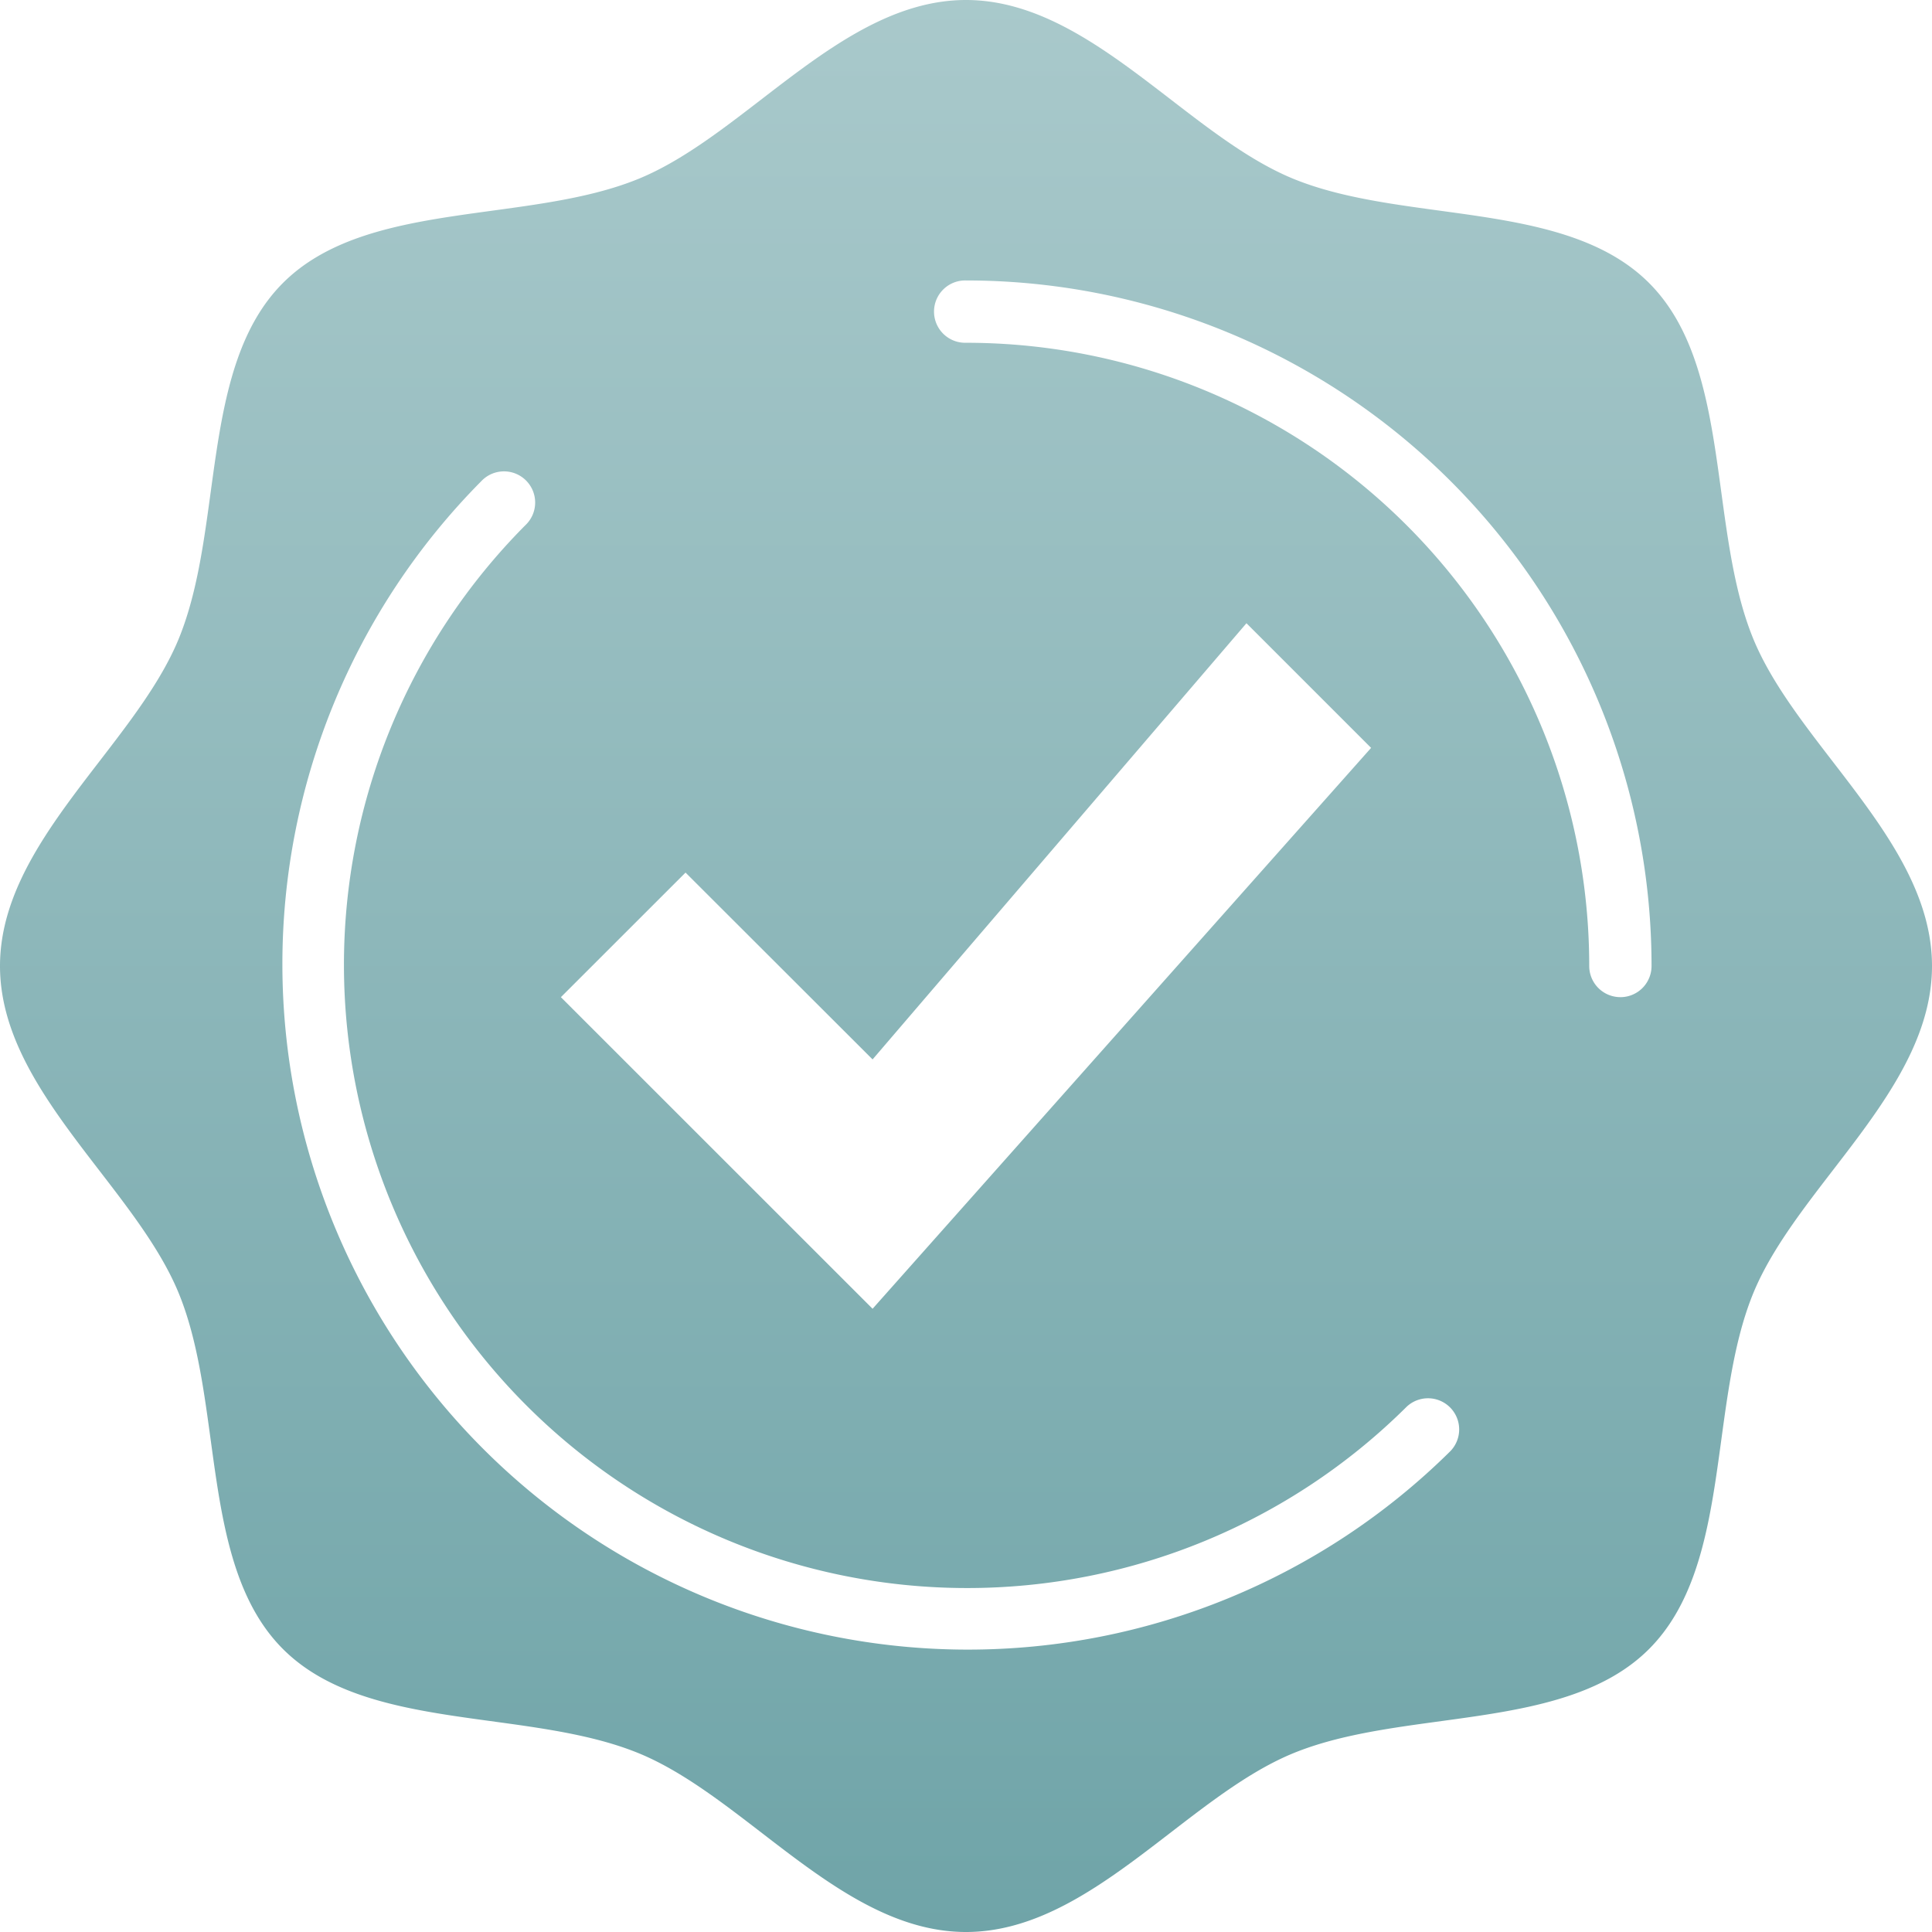 <svg id="Group_4254" data-name="Group 4254" xmlns="http://www.w3.org/2000/svg" xmlns:xlink="http://www.w3.org/1999/xlink" width="91" height="91" viewBox="0 0 91 91">
  <defs>
    <linearGradient id="linear-gradient" x1="0.5" x2="0.5" y2="1" gradientUnits="objectBoundingBox">
      <stop offset="0" stop-color="#a9c9cb"/>
      <stop offset="1" stop-color="#6fa4a8"/>
    </linearGradient>
    <clipPath id="clip-path">
      <rect id="Rectangle_3662" data-name="Rectangle 3662" width="91" height="91" fill="url(#linear-gradient)"/>
    </clipPath>
  </defs>
  <g id="Group_4253" data-name="Group 4253" clip-path="url(#clip-path)">
    <path id="Path_2262" data-name="Path 2262" d="M82.6,30.133c-2.171-5.234-.983-12.862-4.929-16.806S66.1,10.569,60.867,8.4C55.818,6.3,51.306,0,45.5,0S35.182,6.3,30.133,8.4c-5.234,2.171-12.862.983-16.806,4.929S10.569,24.9,8.4,30.133C6.3,35.182,0,39.694,0,45.5S6.3,55.818,8.4,60.867c2.169,5.234.983,12.862,4.929,16.806S24.9,80.431,30.133,82.6C35.182,84.7,39.694,91,45.5,91s10.318-6.3,15.366-8.4c5.235-2.171,12.863-.983,16.807-4.929S80.431,66.1,82.6,60.867C84.7,55.818,91,51.306,91,45.5s-6.3-10.318-8.4-15.367M32.29,41.1,41.1,49.9,58.71,29.355l5.871,5.871L41.1,61.645,26.419,46.968ZM68.332,68.334A32.291,32.291,0,0,1,22.668,22.666a1.468,1.468,0,1,1,2.075,2.075A29.356,29.356,0,0,0,66.257,66.258a1.468,1.468,0,0,1,2.075,2.075m7.99-21.366A1.467,1.467,0,0,1,74.855,45.5,29.353,29.353,0,0,0,45.5,16.145a1.468,1.468,0,1,1,0-2.935A32.29,32.29,0,0,1,77.79,45.5a1.467,1.467,0,0,1-1.468,1.468" fill="url(#linear-gradient)"/>
  </g>
</svg>
